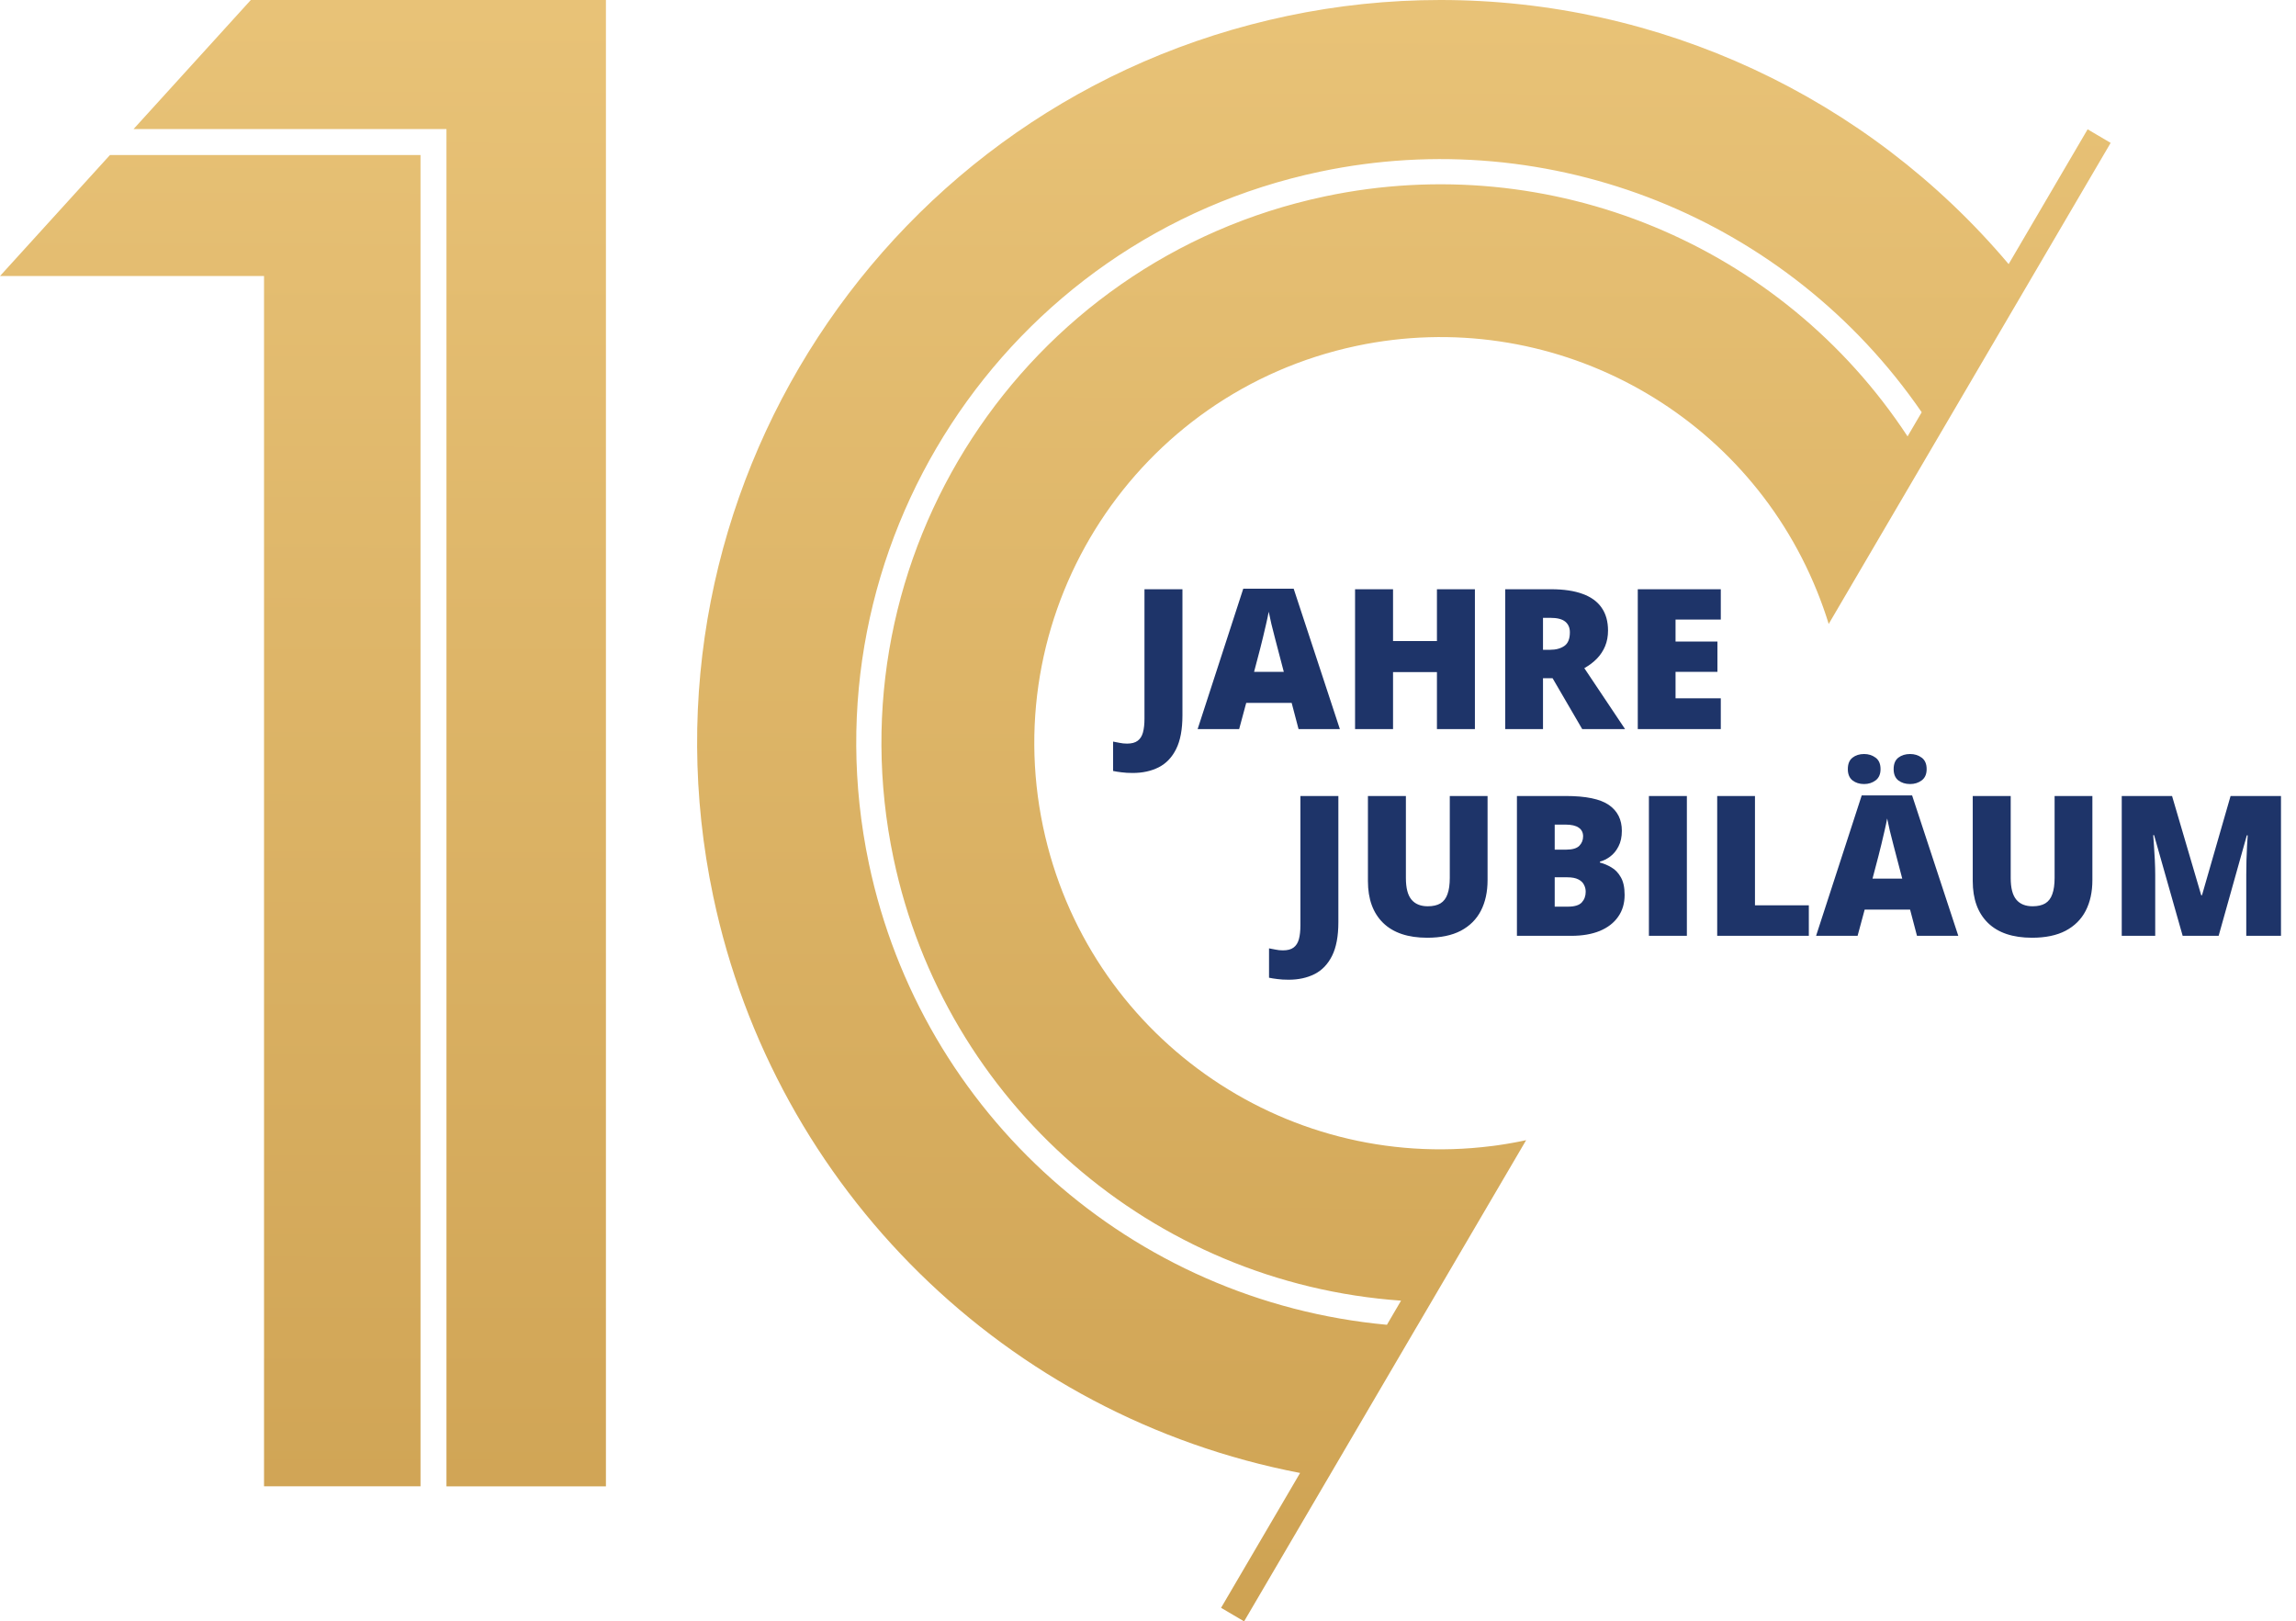 <?xml version="1.0" encoding="UTF-8"?>
<svg xmlns="http://www.w3.org/2000/svg" width="211" height="149" viewBox="0 0 211 149" fill="none">
  <g clip-path="url(#clip0_2308_2705)">
    <path d="M23.05 5.07334e-06L12.272 11.863H41.029V136.591H55.684V5.07334e-06H23.05ZM132.351 5.07334e-06C127.631 5.07334e-06 122.924 0.492 118.305 1.465C81.395 9.236 57.773 45.457 65.543 82.365C71.209 109.279 92.468 130.167 119.478 135.362L127.459 121.745C104.007 119.587 84.702 102.398 79.85 79.355C73.744 50.355 92.299 21.896 121.296 15.778C121.302 15.778 121.31 15.776 121.316 15.774C142.518 11.31 164.326 20.033 176.602 37.885L175.303 40.103C163.704 22.442 142.47 13.687 121.792 18.04C121.765 18.046 121.738 18.052 121.711 18.058C93.995 23.939 76.278 51.153 82.114 78.878C86.84 101.322 105.876 117.913 128.755 119.527L127.457 121.745C127.482 121.747 127.509 121.749 127.534 121.752C127.598 121.758 127.66 121.764 127.724 121.77C127.788 121.776 127.85 121.782 127.914 121.785C127.978 121.791 128.04 121.795 128.104 121.801C128.168 121.807 128.23 121.811 128.294 121.816C128.358 121.82 128.42 121.826 128.484 121.83C128.548 121.834 128.61 121.84 128.674 121.844C128.738 121.847 128.8 121.853 128.864 121.857C128.928 121.861 128.99 121.865 129.054 121.869C129.118 121.873 129.18 121.877 129.244 121.88C129.308 121.884 129.37 121.888 129.434 121.892C129.498 121.896 129.56 121.9 129.624 121.902C129.688 121.906 129.75 121.908 129.814 121.911C129.878 121.915 129.94 121.917 130.004 121.919C130.068 121.921 130.13 121.925 130.194 121.927H130.199L131.535 119.649L140.252 104.776C140.215 104.784 140.177 104.792 140.14 104.801C140.115 104.807 140.089 104.811 140.066 104.817C140.014 104.829 139.963 104.838 139.911 104.85C139.859 104.862 139.808 104.871 139.756 104.881C139.704 104.891 139.651 104.902 139.601 104.912C139.549 104.922 139.498 104.931 139.446 104.943C139.394 104.953 139.341 104.962 139.291 104.972C139.238 104.982 139.186 104.991 139.136 105.001C139.083 105.011 139.031 105.02 138.979 105.03C138.926 105.04 138.874 105.05 138.822 105.057C138.769 105.067 138.717 105.075 138.665 105.084C138.612 105.094 138.56 105.102 138.508 105.112C138.455 105.121 138.403 105.129 138.351 105.137C138.298 105.145 138.246 105.154 138.194 105.162C138.141 105.17 138.089 105.177 138.037 105.187C137.984 105.195 137.932 105.203 137.88 105.21C137.827 105.218 137.775 105.226 137.723 105.234C137.67 105.241 137.618 105.249 137.566 105.257C137.513 105.265 137.461 105.271 137.409 105.278C137.356 105.286 137.304 105.292 137.252 105.3C137.199 105.307 137.147 105.313 137.095 105.319C137.095 105.319 137.091 105.319 137.089 105.319C117.803 107.773 99.863 95.011 95.858 75.988C91.619 55.848 104.482 36.079 124.615 31.797C124.64 31.791 124.665 31.787 124.688 31.781C142.383 28.056 160.203 37.552 166.978 54.315C166.978 54.317 166.979 54.321 166.981 54.323C167.001 54.371 167.02 54.422 167.04 54.47C167.059 54.518 167.078 54.569 167.098 54.617C167.117 54.666 167.137 54.716 167.156 54.765C167.175 54.813 167.195 54.863 167.214 54.912C167.233 54.96 167.253 55.011 167.27 55.061C167.29 55.111 167.307 55.16 167.326 55.21C167.346 55.261 167.363 55.309 167.383 55.36C167.4 55.41 167.42 55.459 167.437 55.509C167.454 55.559 167.474 55.608 167.491 55.658C167.509 55.709 167.528 55.757 167.546 55.807C167.563 55.858 167.58 55.906 167.598 55.957C167.615 56.007 167.633 56.057 167.65 56.106C167.668 56.156 167.685 56.207 167.703 56.255C167.72 56.306 167.737 56.356 167.753 56.404C167.77 56.455 167.786 56.505 167.803 56.556C167.821 56.606 167.836 56.656 167.854 56.707C167.869 56.757 167.887 56.808 167.902 56.858C167.918 56.908 167.935 56.959 167.951 57.009C167.966 57.06 167.982 57.11 167.999 57.16C168.015 57.211 168.03 57.261 168.046 57.312C168.05 57.321 168.051 57.331 168.055 57.341L176.773 42.468L178.108 40.19L186.244 26.308L193.967 13.13L191.85 11.884L184.592 24.27C171.603 8.872 152.488 -0.008 132.351 5.07334e-06ZM130.201 121.923H130.196C130.132 121.921 130.07 121.917 130.006 121.915C129.942 121.913 129.88 121.909 129.816 121.908C129.752 121.904 129.69 121.902 129.626 121.898C129.562 121.894 129.5 121.892 129.436 121.888C129.372 121.884 129.31 121.88 129.246 121.876C129.182 121.873 129.12 121.869 129.056 121.865C128.992 121.861 128.93 121.857 128.866 121.853C128.802 121.849 128.74 121.845 128.676 121.84C128.612 121.836 128.55 121.83 128.486 121.826C128.422 121.822 128.36 121.816 128.296 121.813C128.232 121.809 128.17 121.803 128.106 121.797C128.042 121.791 127.98 121.787 127.916 121.782C127.852 121.776 127.79 121.77 127.726 121.766C127.662 121.76 127.6 121.754 127.536 121.749C127.511 121.747 127.484 121.745 127.459 121.741L119.478 135.36L112.215 147.754L114.331 149L122.064 135.806L130.199 121.923H130.201ZM10.105 14.247L0 25.367H24.264V136.589H38.645V14.247H10.105Z" fill="url(#paint0_linear_2308_2705)"></path>
    <path d="M104.095 71.034C103.702 71.034 103.359 71.014 103.066 70.973C102.768 70.938 102.51 70.897 102.293 70.85V68.151C102.48 68.186 102.68 68.225 102.891 68.266C103.102 68.312 103.33 68.336 103.576 68.336C103.992 68.336 104.314 68.251 104.543 68.081C104.777 67.911 104.941 67.656 105.035 67.316C105.129 66.977 105.176 66.552 105.176 66.042V54.15H108.665V65.743C108.665 67.032 108.472 68.064 108.085 68.837C107.698 69.61 107.162 70.17 106.477 70.516C105.791 70.861 104.997 71.034 104.095 71.034ZM119.335 67L118.702 64.592H114.527L113.877 67H110.062L114.255 54.098H118.887L123.132 67H119.335ZM117.981 61.744L117.428 59.635C117.369 59.406 117.284 59.081 117.173 58.659C117.062 58.231 116.95 57.792 116.839 57.341C116.733 56.884 116.651 56.509 116.593 56.216C116.54 56.509 116.464 56.872 116.364 57.306C116.271 57.733 116.171 58.158 116.065 58.58C115.966 59.002 115.878 59.353 115.802 59.635L115.248 61.744H117.981ZM135.542 67H132.053V61.762H128.019V67H124.529V54.15H128.019V58.914H132.053V54.15H135.542V67ZM142.538 54.15C143.704 54.15 144.674 54.294 145.447 54.581C146.221 54.862 146.801 55.284 147.188 55.847C147.58 56.409 147.776 57.109 147.776 57.947C147.776 58.469 147.688 58.943 147.513 59.371C147.337 59.799 147.085 60.183 146.757 60.523C146.435 60.856 146.048 61.149 145.597 61.401L149.341 67H145.403L142.679 62.324H141.8V67H138.328V54.15H142.538ZM142.485 56.778H141.8V59.714H142.45C142.983 59.714 143.42 59.597 143.76 59.362C144.1 59.128 144.27 58.709 144.27 58.105C144.27 57.69 144.129 57.364 143.848 57.13C143.566 56.895 143.112 56.778 142.485 56.778ZM158.139 67H150.51V54.15H158.139V56.937H153.981V58.958H157.831V61.744H153.981V64.17H158.139V67Z" fill="#1E3469"></path>
    <path d="M118.425 90.034C118.032 90.034 117.689 90.014 117.396 89.973C117.098 89.938 116.84 89.897 116.623 89.85V87.151C116.811 87.186 117.01 87.225 117.221 87.266C117.432 87.312 117.66 87.336 117.906 87.336C118.322 87.336 118.645 87.251 118.873 87.081C119.107 86.911 119.271 86.656 119.365 86.316C119.459 85.977 119.506 85.552 119.506 85.042V73.15H122.995V84.743C122.995 86.032 122.802 87.064 122.415 87.837C122.028 88.61 121.492 89.17 120.807 89.516C120.121 89.861 119.327 90.034 118.425 90.034ZM136.706 73.15V80.885C136.706 81.963 136.501 82.9 136.091 83.697C135.681 84.488 135.065 85.101 134.245 85.534C133.425 85.962 132.396 86.176 131.16 86.176C129.391 86.176 128.04 85.722 127.108 84.814C126.177 83.905 125.711 82.622 125.711 80.964V73.15H129.2V80.691C129.2 81.6 129.37 82.259 129.71 82.669C130.05 83.079 130.551 83.284 131.213 83.284C131.688 83.284 132.074 83.196 132.373 83.02C132.672 82.839 132.889 82.555 133.023 82.168C133.164 81.781 133.234 81.283 133.234 80.674V73.15H136.706ZM139.404 73.15H143.887C145.744 73.15 147.068 73.426 147.859 73.977C148.65 74.527 149.046 75.318 149.046 76.35C149.046 76.912 148.943 77.39 148.738 77.782C148.539 78.175 148.284 78.485 147.974 78.714C147.669 78.942 147.355 79.098 147.033 79.18V79.268C147.385 79.356 147.733 79.502 148.079 79.707C148.431 79.906 148.721 80.208 148.949 80.612C149.184 81.011 149.301 81.553 149.301 82.238C149.301 83.018 149.102 83.689 148.703 84.251C148.311 84.814 147.748 85.247 147.016 85.552C146.283 85.851 145.413 86 144.405 86H139.404V73.15ZM142.876 78.081H143.922C144.496 78.081 144.9 77.964 145.135 77.73C145.369 77.489 145.486 77.199 145.486 76.859C145.486 76.508 145.352 76.241 145.082 76.06C144.818 75.872 144.408 75.778 143.852 75.778H142.876V78.081ZM142.876 80.621V83.319H144.098C144.701 83.319 145.123 83.19 145.363 82.933C145.604 82.669 145.724 82.341 145.724 81.948C145.724 81.72 145.671 81.506 145.565 81.307C145.466 81.102 145.293 80.938 145.047 80.814C144.801 80.686 144.461 80.621 144.027 80.621H142.876ZM151.533 86V73.15H155.022V86H151.533ZM157.809 86V73.15H161.28V83.196H166.229V86H157.809ZM176.169 86L175.536 83.592H171.361L170.711 86H166.896L171.089 73.098H175.721L179.966 86H176.169ZM174.815 80.744L174.262 78.635C174.203 78.406 174.118 78.081 174.007 77.659C173.896 77.231 173.784 76.792 173.673 76.341C173.567 75.884 173.485 75.509 173.427 75.216C173.374 75.509 173.298 75.872 173.198 76.306C173.104 76.733 173.005 77.158 172.899 77.58C172.8 78.002 172.712 78.353 172.636 78.635L172.082 80.744H174.815ZM169.814 70.681C169.814 70.2 169.958 69.849 170.245 69.626C170.532 69.403 170.887 69.292 171.309 69.292C171.713 69.292 172.064 69.403 172.363 69.626C172.668 69.849 172.82 70.2 172.82 70.681C172.82 71.144 172.668 71.489 172.363 71.718C172.064 71.94 171.713 72.052 171.309 72.052C170.887 72.052 170.532 71.94 170.245 71.718C169.958 71.489 169.814 71.144 169.814 70.681ZM174.024 70.681C174.024 70.2 174.168 69.849 174.455 69.626C174.748 69.403 175.108 69.292 175.536 69.292C175.946 69.292 176.301 69.403 176.6 69.626C176.904 69.849 177.057 70.2 177.057 70.681C177.057 71.144 176.904 71.489 176.6 71.718C176.301 71.94 175.946 72.052 175.536 72.052C175.108 72.052 174.748 71.94 174.455 71.718C174.168 71.489 174.024 71.144 174.024 70.681ZM192.288 73.15V80.885C192.288 81.963 192.083 82.9 191.673 83.697C191.263 84.488 190.647 85.101 189.827 85.534C189.007 85.962 187.979 86.176 186.742 86.176C184.973 86.176 183.622 85.722 182.69 84.814C181.759 83.905 181.293 82.622 181.293 80.964V73.15H184.782V80.691C184.782 81.6 184.952 82.259 185.292 82.669C185.632 83.079 186.133 83.284 186.795 83.284C187.27 83.284 187.656 83.196 187.955 83.02C188.254 82.839 188.471 82.555 188.605 82.168C188.746 81.781 188.816 81.283 188.816 80.674V73.15H192.288ZM200.585 86L197.957 76.745H197.878C197.901 76.985 197.925 77.311 197.948 77.721C197.978 78.131 198.004 78.573 198.027 79.048C198.051 79.522 198.062 79.98 198.062 80.419V86H194.986V73.15H199.609L202.29 82.273H202.36L204.988 73.15H209.62V86H206.43V80.366C206.43 79.962 206.436 79.528 206.447 79.065C206.465 78.597 206.482 78.157 206.5 77.747C206.523 77.331 206.544 77.003 206.562 76.763H206.482L203.89 86H200.585Z" fill="#1E3469"></path>
  </g>
  <defs>
    <linearGradient id="paint0_linear_2308_2705" x1="96.637" y1="197.097" x2="97.104" y2="-44.953" gradientUnits="userSpaceOnUse">
      <stop stop-color="#C69847"></stop>
      <stop offset="1" stop-color="#F0CC82"></stop>
    </linearGradient>
    <clipPath id="clip0_2308_2705">
      <rect width="211" height="149" fill="white"></rect>
    </clipPath>
  </defs>
</svg>
